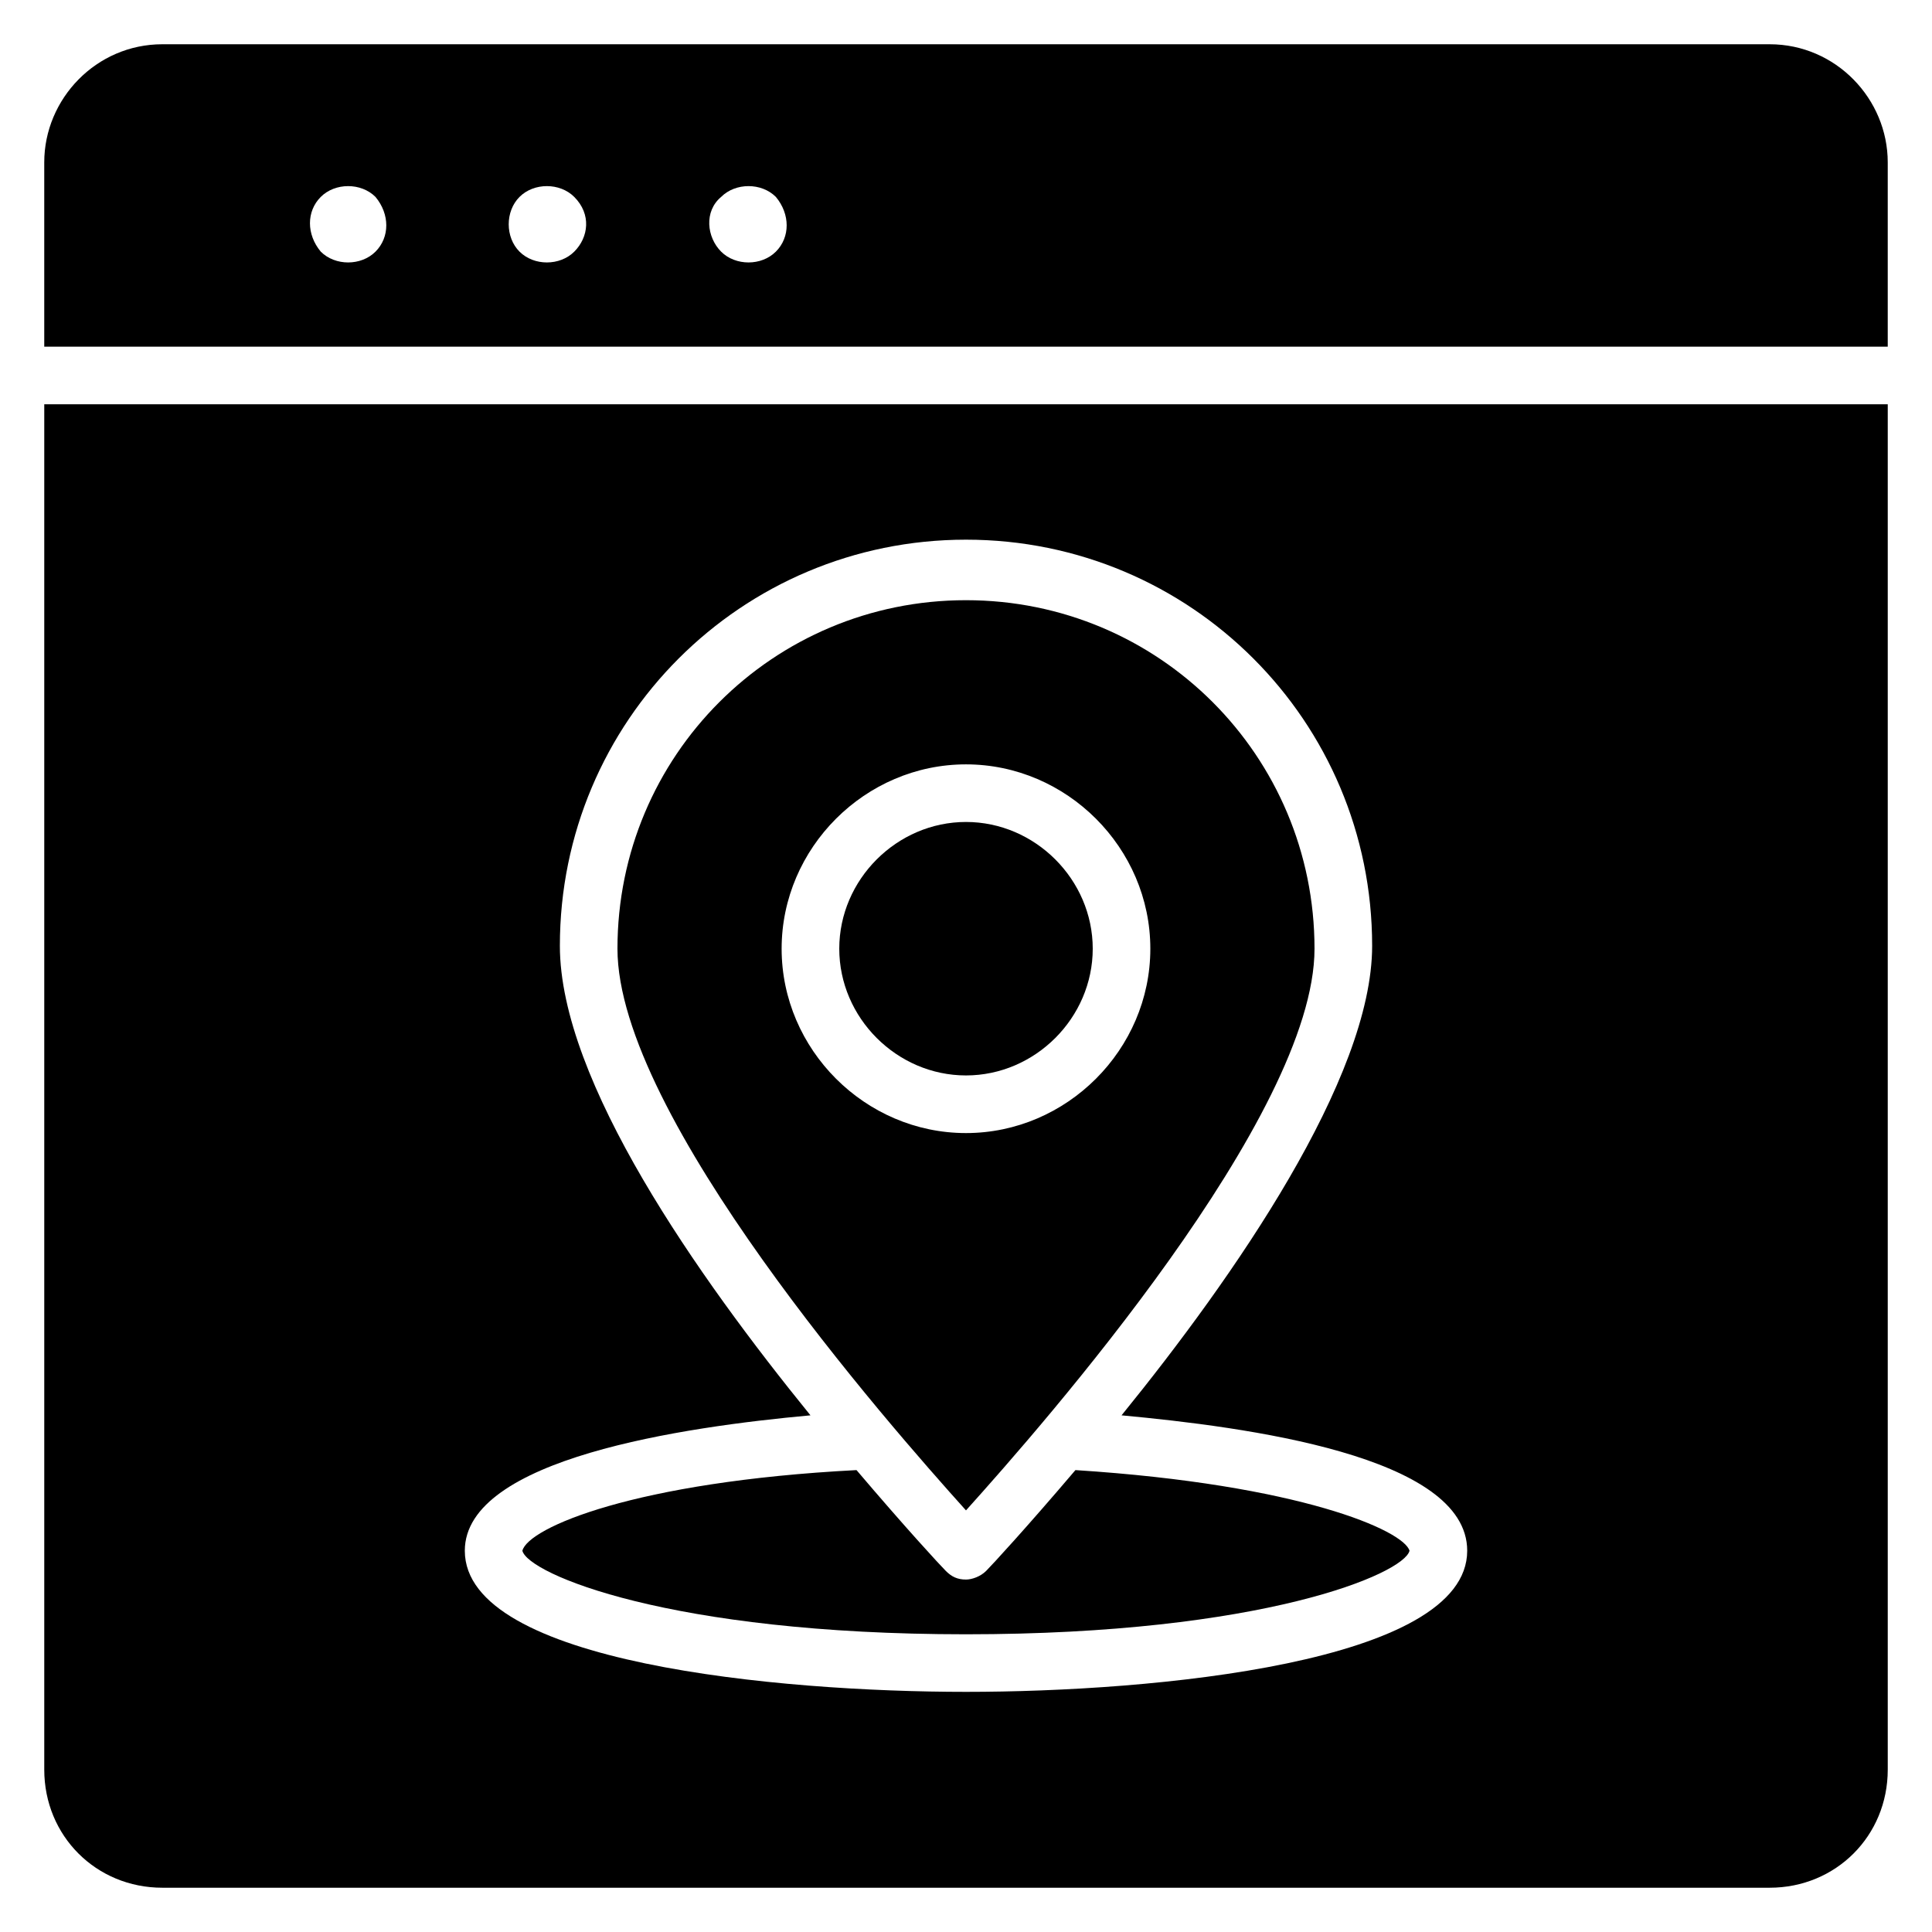 <?xml version="1.0" encoding="UTF-8"?>
<!-- Uploaded to: ICON Repo, www.iconrepo.com, Generator: ICON Repo Mixer Tools -->
<svg fill="#000000" width="800px" height="800px" version="1.1" viewBox="144 144 512 512" xmlns="http://www.w3.org/2000/svg">
 <g>
  <path d="m400 361.83c-18.32 0-33.586 15.266-33.586 33.586 0 18.32 15.266 33.586 33.586 33.586s33.586-15.266 33.586-33.586c0-18.32-15.266-33.586-33.586-33.586z"/>
  <path d="m492.36 395.42c0-51.145-41.223-92.363-92.363-92.363-51.145 0-92.363 41.223-92.363 92.363 0 44.273 71.754 125.95 92.363 148.85 20.609-22.898 92.363-104.58 92.363-148.85zm-141.22 0c0-26.719 22.137-48.855 48.855-48.855s48.855 22.137 48.855 48.855-22.137 48.855-48.855 48.855-48.855-22.137-48.855-48.855z"/>
  <path d="m644.27 235.88v-48.855c0-16.793-13.738-31.297-31.297-31.297h-425.95c-17.555 0-31.297 14.504-31.297 31.297v48.855zm-309.16-39.695c3.816-3.816 10.688-3.816 14.504 0 3.816 4.582 3.816 10.688 0 14.504-3.816 3.816-10.688 3.816-14.504 0-3.816-3.816-4.578-10.688 0-14.504zm-53.434 0c3.816-3.816 10.688-3.816 14.504 0 4.582 4.582 3.816 10.688 0 14.504s-10.688 3.816-14.504 0c-3.816-3.816-3.816-10.688 0-14.504zm-52.672 0c3.816-3.816 10.688-3.816 14.504 0 3.816 4.582 3.816 10.688 0 14.504-3.816 3.816-10.688 3.816-14.504 0-3.816-4.578-3.816-10.688 0-14.504z"/>
  <path d="m429 533.59c-12.977 15.266-22.137 25.191-23.664 26.719-1.527 1.527-3.816 2.289-5.344 2.289-2.289 0-3.816-0.762-5.344-2.289-1.527-1.527-10.688-11.449-23.664-26.719-58.777 3.055-87.023 15.266-88.547 21.375 1.527 6.106 38.93 22.137 117.55 22.137s116.03-16.031 117.55-22.137c-1.523-5.348-29.004-17.559-88.547-21.375z"/>
  <path d="m155.73 251.14v361.83c0 17.559 13.742 31.297 31.297 31.297h425.95c17.559 0 31.297-13.742 31.297-31.297v-361.83zm244.27 341.22c-49.617 0-132.82-7.633-132.82-37.402 0-24.426 58.016-32.824 91.602-35.879-29.77-36.641-66.41-88.547-66.41-124.43 0-59.543 48.09-107.63 107.63-107.63s107.63 48.09 107.63 107.63c0 35.113-36.641 87.785-66.41 124.43 32.824 3.055 91.602 10.688 91.602 35.879-0.004 29.77-83.207 37.402-132.82 37.402z"/>
 </g>
</svg>